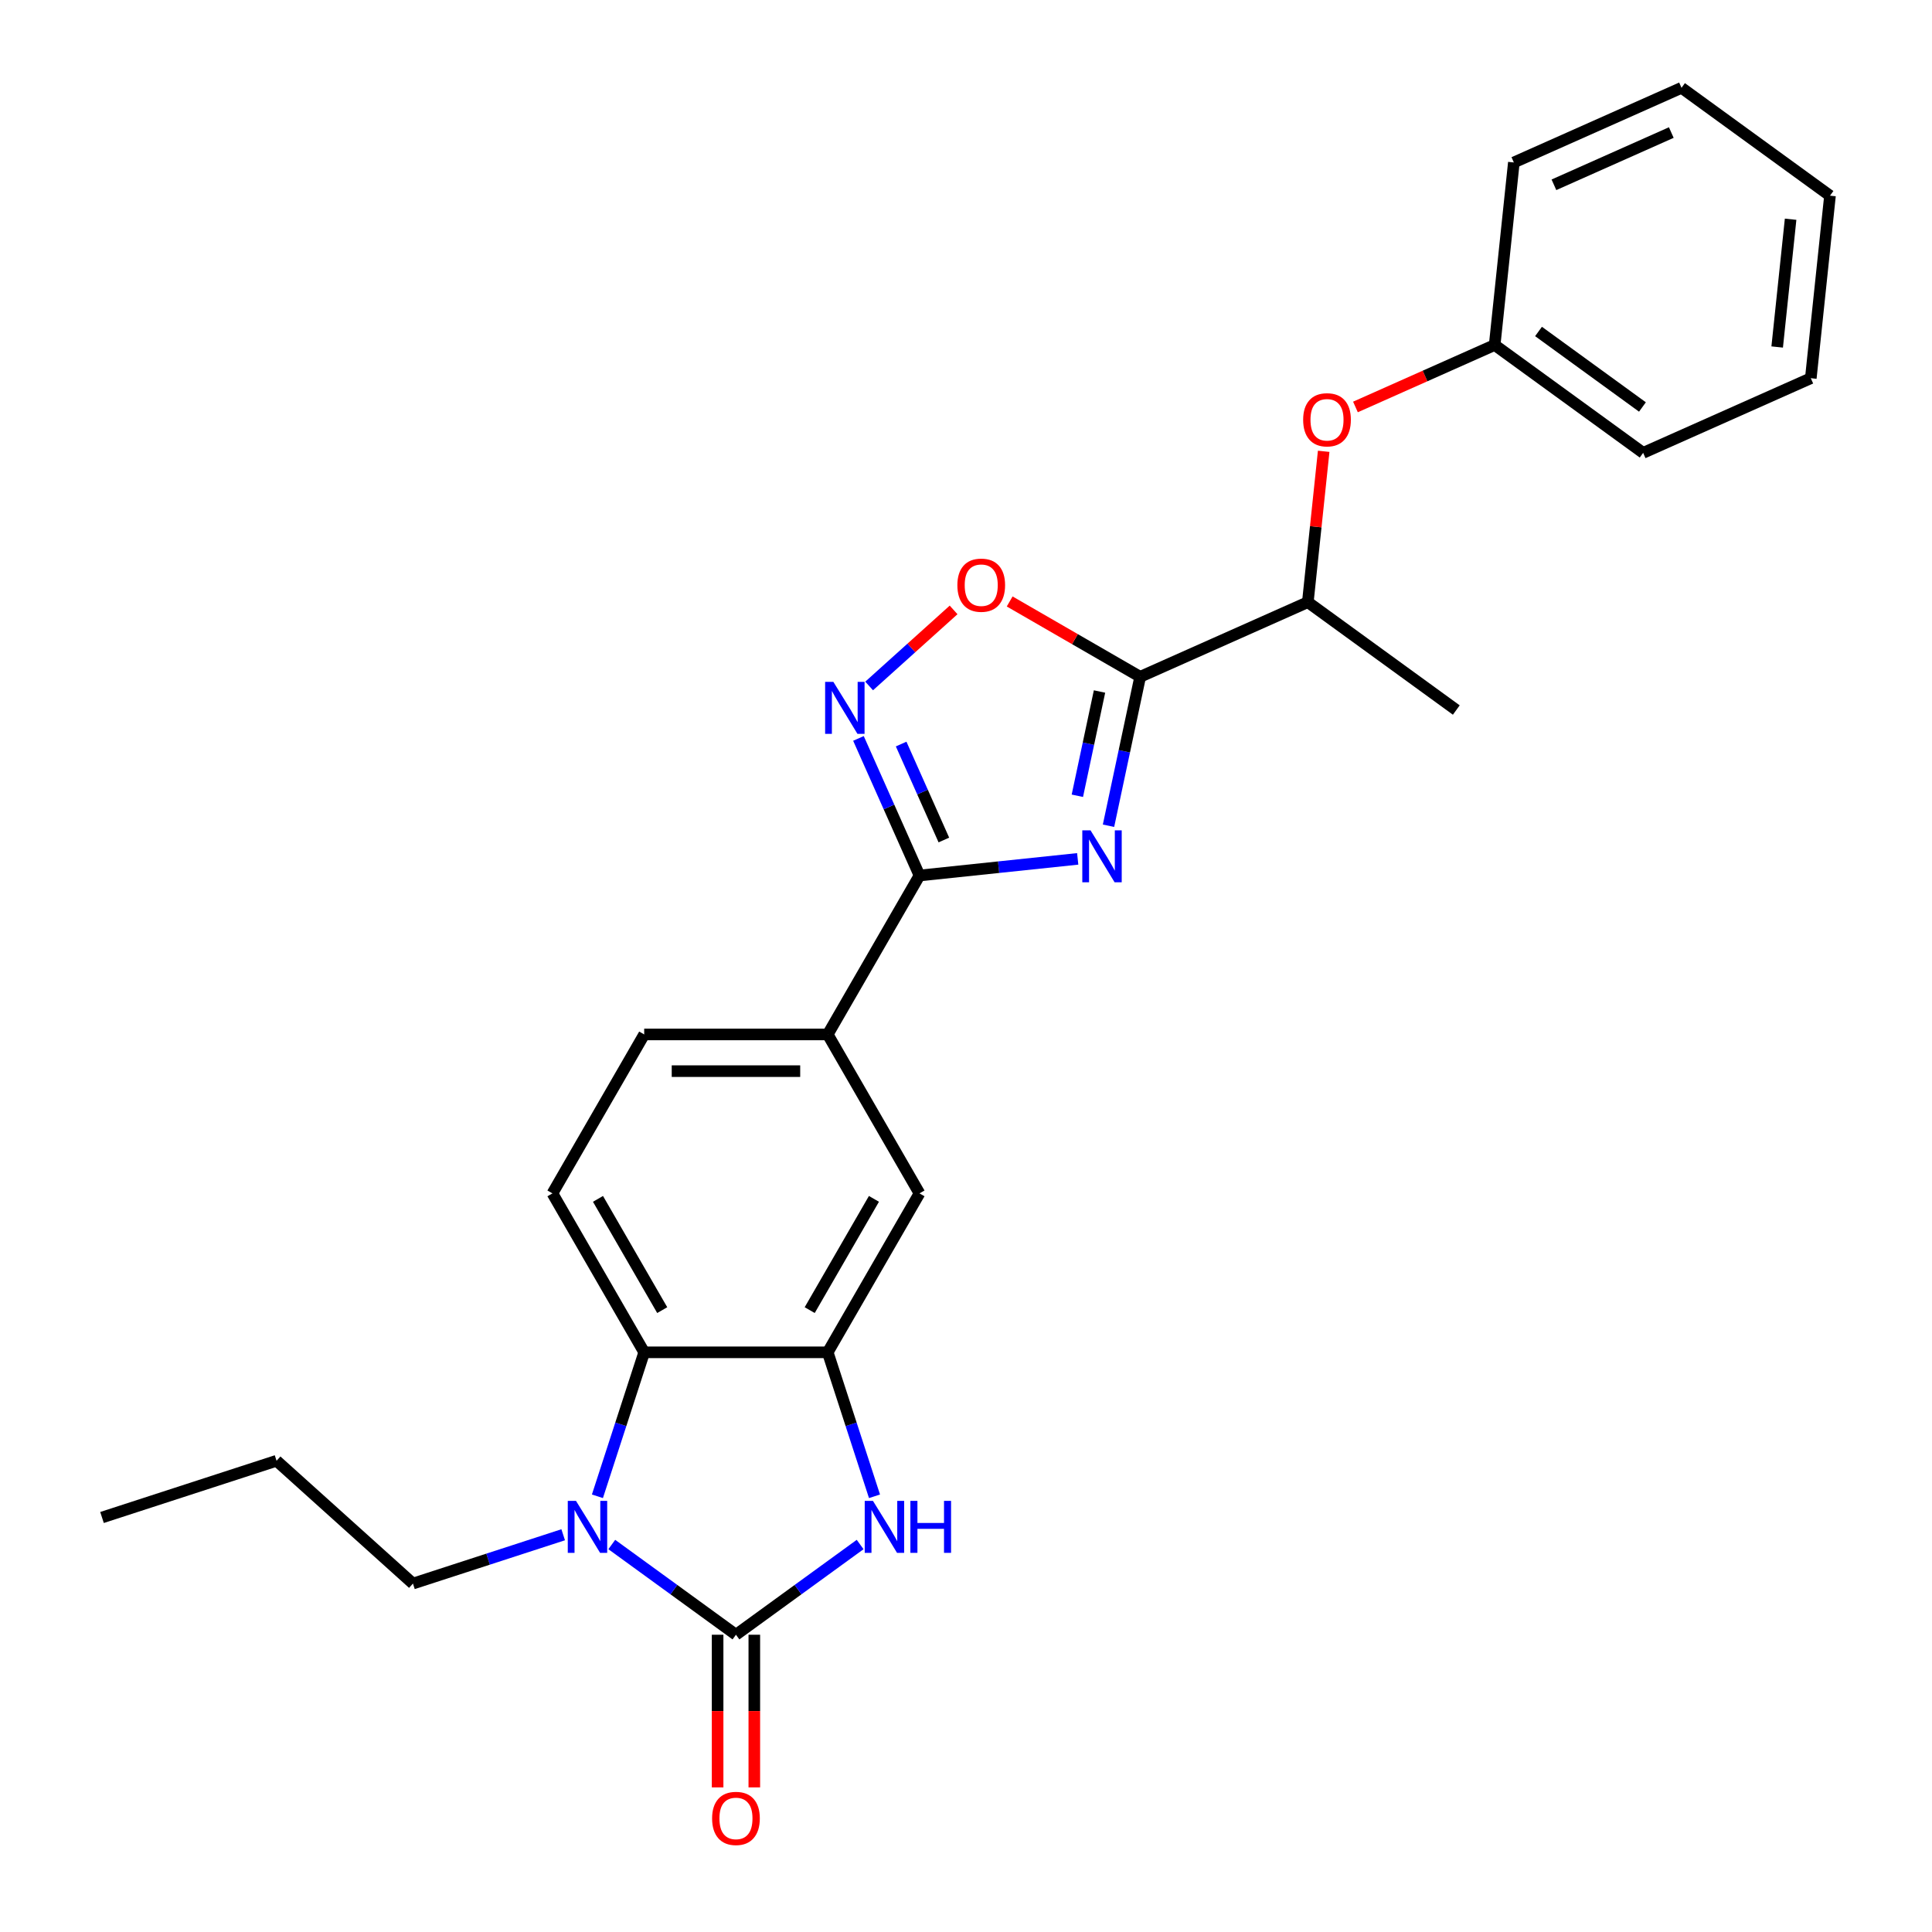 <?xml version='1.0' encoding='iso-8859-1'?>
<svg version='1.1' baseProfile='full'
              xmlns='http://www.w3.org/2000/svg'
                      xmlns:rdkit='http://www.rdkit.org/xml'
                      xmlns:xlink='http://www.w3.org/1999/xlink'
                  xml:space='preserve'
width='1000px' height='1000px' viewBox='0 0 1000 1000'>
<!-- END OF HEADER -->
<rect style='opacity:1.0;fill:#FFFFFF;stroke:none' width='1000' height='1000' x='0' y='0'> </rect>
<path class='bond-2' d='M 573.762,427.403 L 581.955,388.857' style='fill:none;fill-rule:evenodd;stroke:#0000FF;stroke-width:6px;stroke-linecap:butt;stroke-linejoin:miter;stroke-opacity:1' />
<path class='bond-2' d='M 581.955,388.857 L 590.148,350.312' style='fill:none;fill-rule:evenodd;stroke:#000000;stroke-width:6px;stroke-linecap:butt;stroke-linejoin:miter;stroke-opacity:1' />
<path class='bond-2' d='M 557.637,411.889 L 563.372,384.907' style='fill:none;fill-rule:evenodd;stroke:#0000FF;stroke-width:6px;stroke-linecap:butt;stroke-linejoin:miter;stroke-opacity:1' />
<path class='bond-2' d='M 563.372,384.907 L 569.107,357.925' style='fill:none;fill-rule:evenodd;stroke:#000000;stroke-width:6px;stroke-linecap:butt;stroke-linejoin:miter;stroke-opacity:1' />
<path class='bond-3' d='M 557.821,444.551 L 516.873,448.855' style='fill:none;fill-rule:evenodd;stroke:#0000FF;stroke-width:6px;stroke-linecap:butt;stroke-linejoin:miter;stroke-opacity:1' />
<path class='bond-3' d='M 516.873,448.855 L 475.925,453.158' style='fill:none;fill-rule:evenodd;stroke:#000000;stroke-width:6px;stroke-linecap:butt;stroke-linejoin:miter;stroke-opacity:1' />
<path class='bond-0' d='M 380.932,846.137 L 413.069,822.788' style='fill:none;fill-rule:evenodd;stroke:#000000;stroke-width:6px;stroke-linecap:butt;stroke-linejoin:miter;stroke-opacity:1' />
<path class='bond-0' d='M 413.069,822.788 L 445.206,799.439' style='fill:none;fill-rule:evenodd;stroke:#0000FF;stroke-width:6px;stroke-linecap:butt;stroke-linejoin:miter;stroke-opacity:1' />
<path class='bond-13' d='M 371.433,846.137 L 371.433,885.645' style='fill:none;fill-rule:evenodd;stroke:#000000;stroke-width:6px;stroke-linecap:butt;stroke-linejoin:miter;stroke-opacity:1' />
<path class='bond-13' d='M 371.433,885.645 L 371.433,925.152' style='fill:none;fill-rule:evenodd;stroke:#FF0000;stroke-width:6px;stroke-linecap:butt;stroke-linejoin:miter;stroke-opacity:1' />
<path class='bond-13' d='M 390.432,846.137 L 390.432,885.645' style='fill:none;fill-rule:evenodd;stroke:#000000;stroke-width:6px;stroke-linecap:butt;stroke-linejoin:miter;stroke-opacity:1' />
<path class='bond-13' d='M 390.432,885.645 L 390.432,925.152' style='fill:none;fill-rule:evenodd;stroke:#FF0000;stroke-width:6px;stroke-linecap:butt;stroke-linejoin:miter;stroke-opacity:1' />
<path class='bond-28' d='M 380.932,846.137 L 348.795,822.788' style='fill:none;fill-rule:evenodd;stroke:#000000;stroke-width:6px;stroke-linecap:butt;stroke-linejoin:miter;stroke-opacity:1' />
<path class='bond-28' d='M 348.795,822.788 L 316.658,799.439' style='fill:none;fill-rule:evenodd;stroke:#0000FF;stroke-width:6px;stroke-linecap:butt;stroke-linejoin:miter;stroke-opacity:1' />
<path class='bond-1' d='M 309.223,774.476 L 321.33,737.217' style='fill:none;fill-rule:evenodd;stroke:#0000FF;stroke-width:6px;stroke-linecap:butt;stroke-linejoin:miter;stroke-opacity:1' />
<path class='bond-1' d='M 321.33,737.217 L 333.436,699.958' style='fill:none;fill-rule:evenodd;stroke:#000000;stroke-width:6px;stroke-linecap:butt;stroke-linejoin:miter;stroke-opacity:1' />
<path class='bond-16' d='M 291.504,794.388 L 252.621,807.022' style='fill:none;fill-rule:evenodd;stroke:#0000FF;stroke-width:6px;stroke-linecap:butt;stroke-linejoin:miter;stroke-opacity:1' />
<path class='bond-16' d='M 252.621,807.022 L 213.737,819.656' style='fill:none;fill-rule:evenodd;stroke:#000000;stroke-width:6px;stroke-linecap:butt;stroke-linejoin:miter;stroke-opacity:1' />
<path class='bond-8' d='M 590.148,350.312 L 556.377,330.814' style='fill:none;fill-rule:evenodd;stroke:#000000;stroke-width:6px;stroke-linecap:butt;stroke-linejoin:miter;stroke-opacity:1' />
<path class='bond-8' d='M 556.377,330.814 L 522.606,311.316' style='fill:none;fill-rule:evenodd;stroke:#FF0000;stroke-width:6px;stroke-linecap:butt;stroke-linejoin:miter;stroke-opacity:1' />
<path class='bond-12' d='M 590.148,350.312 L 676.929,311.674' style='fill:none;fill-rule:evenodd;stroke:#000000;stroke-width:6px;stroke-linecap:butt;stroke-linejoin:miter;stroke-opacity:1' />
<path class='bond-5' d='M 475.925,453.158 L 460.13,417.681' style='fill:none;fill-rule:evenodd;stroke:#000000;stroke-width:6px;stroke-linecap:butt;stroke-linejoin:miter;stroke-opacity:1' />
<path class='bond-5' d='M 460.13,417.681 L 444.334,382.204' style='fill:none;fill-rule:evenodd;stroke:#0000FF;stroke-width:6px;stroke-linecap:butt;stroke-linejoin:miter;stroke-opacity:1' />
<path class='bond-5' d='M 488.543,434.788 L 477.486,409.954' style='fill:none;fill-rule:evenodd;stroke:#000000;stroke-width:6px;stroke-linecap:butt;stroke-linejoin:miter;stroke-opacity:1' />
<path class='bond-5' d='M 477.486,409.954 L 466.429,385.119' style='fill:none;fill-rule:evenodd;stroke:#0000FF;stroke-width:6px;stroke-linecap:butt;stroke-linejoin:miter;stroke-opacity:1' />
<path class='bond-9' d='M 475.925,453.158 L 428.429,535.425' style='fill:none;fill-rule:evenodd;stroke:#000000;stroke-width:6px;stroke-linecap:butt;stroke-linejoin:miter;stroke-opacity:1' />
<path class='bond-4' d='M 452.641,774.476 L 440.535,737.217' style='fill:none;fill-rule:evenodd;stroke:#0000FF;stroke-width:6px;stroke-linecap:butt;stroke-linejoin:miter;stroke-opacity:1' />
<path class='bond-4' d='M 440.535,737.217 L 428.429,699.958' style='fill:none;fill-rule:evenodd;stroke:#000000;stroke-width:6px;stroke-linecap:butt;stroke-linejoin:miter;stroke-opacity:1' />
<path class='bond-26' d='M 449.865,355.053 L 471.723,335.372' style='fill:none;fill-rule:evenodd;stroke:#0000FF;stroke-width:6px;stroke-linecap:butt;stroke-linejoin:miter;stroke-opacity:1' />
<path class='bond-26' d='M 471.723,335.372 L 493.581,315.692' style='fill:none;fill-rule:evenodd;stroke:#FF0000;stroke-width:6px;stroke-linecap:butt;stroke-linejoin:miter;stroke-opacity:1' />
<path class='bond-6' d='M 428.429,699.958 L 475.925,617.691' style='fill:none;fill-rule:evenodd;stroke:#000000;stroke-width:6px;stroke-linecap:butt;stroke-linejoin:miter;stroke-opacity:1' />
<path class='bond-6' d='M 419.1,678.118 L 452.348,620.532' style='fill:none;fill-rule:evenodd;stroke:#000000;stroke-width:6px;stroke-linecap:butt;stroke-linejoin:miter;stroke-opacity:1' />
<path class='bond-27' d='M 428.429,699.958 L 333.436,699.958' style='fill:none;fill-rule:evenodd;stroke:#000000;stroke-width:6px;stroke-linecap:butt;stroke-linejoin:miter;stroke-opacity:1' />
<path class='bond-7' d='M 333.436,699.958 L 285.939,617.691' style='fill:none;fill-rule:evenodd;stroke:#000000;stroke-width:6px;stroke-linecap:butt;stroke-linejoin:miter;stroke-opacity:1' />
<path class='bond-7' d='M 342.765,678.118 L 309.517,620.532' style='fill:none;fill-rule:evenodd;stroke:#000000;stroke-width:6px;stroke-linecap:butt;stroke-linejoin:miter;stroke-opacity:1' />
<path class='bond-10' d='M 428.429,535.425 L 475.925,617.691' style='fill:none;fill-rule:evenodd;stroke:#000000;stroke-width:6px;stroke-linecap:butt;stroke-linejoin:miter;stroke-opacity:1' />
<path class='bond-15' d='M 428.429,535.425 L 333.436,535.425' style='fill:none;fill-rule:evenodd;stroke:#000000;stroke-width:6px;stroke-linecap:butt;stroke-linejoin:miter;stroke-opacity:1' />
<path class='bond-15' d='M 414.18,554.423 L 347.685,554.423' style='fill:none;fill-rule:evenodd;stroke:#000000;stroke-width:6px;stroke-linecap:butt;stroke-linejoin:miter;stroke-opacity:1' />
<path class='bond-11' d='M 285.939,617.691 L 333.436,535.425' style='fill:none;fill-rule:evenodd;stroke:#000000;stroke-width:6px;stroke-linecap:butt;stroke-linejoin:miter;stroke-opacity:1' />
<path class='bond-14' d='M 676.929,311.674 L 681.032,272.636' style='fill:none;fill-rule:evenodd;stroke:#000000;stroke-width:6px;stroke-linecap:butt;stroke-linejoin:miter;stroke-opacity:1' />
<path class='bond-14' d='M 681.032,272.636 L 685.135,233.597' style='fill:none;fill-rule:evenodd;stroke:#FF0000;stroke-width:6px;stroke-linecap:butt;stroke-linejoin:miter;stroke-opacity:1' />
<path class='bond-18' d='M 676.929,311.674 L 753.78,367.51' style='fill:none;fill-rule:evenodd;stroke:#000000;stroke-width:6px;stroke-linecap:butt;stroke-linejoin:miter;stroke-opacity:1' />
<path class='bond-17' d='M 701.582,210.646 L 737.611,194.605' style='fill:none;fill-rule:evenodd;stroke:#FF0000;stroke-width:6px;stroke-linecap:butt;stroke-linejoin:miter;stroke-opacity:1' />
<path class='bond-17' d='M 737.611,194.605 L 773.639,178.564' style='fill:none;fill-rule:evenodd;stroke:#000000;stroke-width:6px;stroke-linecap:butt;stroke-linejoin:miter;stroke-opacity:1' />
<path class='bond-21' d='M 213.737,819.656 L 143.144,756.093' style='fill:none;fill-rule:evenodd;stroke:#000000;stroke-width:6px;stroke-linecap:butt;stroke-linejoin:miter;stroke-opacity:1' />
<path class='bond-19' d='M 773.639,178.564 L 850.49,234.4' style='fill:none;fill-rule:evenodd;stroke:#000000;stroke-width:6px;stroke-linecap:butt;stroke-linejoin:miter;stroke-opacity:1' />
<path class='bond-19' d='M 796.334,171.57 L 850.129,210.654' style='fill:none;fill-rule:evenodd;stroke:#000000;stroke-width:6px;stroke-linecap:butt;stroke-linejoin:miter;stroke-opacity:1' />
<path class='bond-20' d='M 773.639,178.564 L 783.568,84.092' style='fill:none;fill-rule:evenodd;stroke:#000000;stroke-width:6px;stroke-linecap:butt;stroke-linejoin:miter;stroke-opacity:1' />
<path class='bond-23' d='M 850.49,234.4 L 937.27,195.763' style='fill:none;fill-rule:evenodd;stroke:#000000;stroke-width:6px;stroke-linecap:butt;stroke-linejoin:miter;stroke-opacity:1' />
<path class='bond-24' d='M 783.568,84.092 L 870.349,45.455' style='fill:none;fill-rule:evenodd;stroke:#000000;stroke-width:6px;stroke-linecap:butt;stroke-linejoin:miter;stroke-opacity:1' />
<path class='bond-24' d='M 804.313,95.652 L 865.059,68.606' style='fill:none;fill-rule:evenodd;stroke:#000000;stroke-width:6px;stroke-linecap:butt;stroke-linejoin:miter;stroke-opacity:1' />
<path class='bond-22' d='M 143.144,756.093 L 52.8,785.448' style='fill:none;fill-rule:evenodd;stroke:#000000;stroke-width:6px;stroke-linecap:butt;stroke-linejoin:miter;stroke-opacity:1' />
<path class='bond-29' d='M 937.27,195.763 L 947.2,101.29' style='fill:none;fill-rule:evenodd;stroke:#000000;stroke-width:6px;stroke-linecap:butt;stroke-linejoin:miter;stroke-opacity:1' />
<path class='bond-29' d='M 919.865,179.606 L 926.816,113.475' style='fill:none;fill-rule:evenodd;stroke:#000000;stroke-width:6px;stroke-linecap:butt;stroke-linejoin:miter;stroke-opacity:1' />
<path class='bond-25' d='M 870.349,45.455 L 947.2,101.29' style='fill:none;fill-rule:evenodd;stroke:#000000;stroke-width:6px;stroke-linecap:butt;stroke-linejoin:miter;stroke-opacity:1' />
<path  class='atom-0' d='M 564.452 429.778
L 573.267 444.027
Q 574.141 445.433, 575.547 447.978
Q 576.953 450.524, 577.029 450.676
L 577.029 429.778
L 580.6 429.778
L 580.6 456.68
L 576.915 456.68
L 567.453 441.101
Q 566.351 439.277, 565.174 437.187
Q 564.034 435.097, 563.692 434.451
L 563.692 456.68
L 560.196 456.68
L 560.196 429.778
L 564.452 429.778
' fill='#0000FF'/>
<path  class='atom-2' d='M 298.135 776.85
L 306.95 791.099
Q 307.824 792.505, 309.23 795.051
Q 310.636 797.597, 310.712 797.749
L 310.712 776.85
L 314.284 776.85
L 314.284 803.753
L 310.598 803.753
L 301.137 788.174
Q 300.035 786.35, 298.857 784.26
Q 297.717 782.17, 297.375 781.524
L 297.375 803.753
L 293.879 803.753
L 293.879 776.85
L 298.135 776.85
' fill='#0000FF'/>
<path  class='atom-5' d='M 451.837 776.85
L 460.652 791.099
Q 461.526 792.505, 462.932 795.051
Q 464.338 797.597, 464.414 797.749
L 464.414 776.85
L 467.986 776.85
L 467.986 803.753
L 464.3 803.753
L 454.839 788.174
Q 453.737 786.35, 452.559 784.26
Q 451.419 782.17, 451.077 781.524
L 451.077 803.753
L 447.581 803.753
L 447.581 776.85
L 451.837 776.85
' fill='#0000FF'/>
<path  class='atom-5' d='M 471.215 776.85
L 474.863 776.85
L 474.863 788.288
L 488.618 788.288
L 488.618 776.85
L 492.266 776.85
L 492.266 803.753
L 488.618 803.753
L 488.618 791.327
L 474.863 791.327
L 474.863 803.753
L 471.215 803.753
L 471.215 776.85
' fill='#0000FF'/>
<path  class='atom-6' d='M 431.342 352.927
L 440.157 367.176
Q 441.031 368.582, 442.437 371.127
Q 443.843 373.673, 443.919 373.825
L 443.919 352.927
L 447.491 352.927
L 447.491 379.829
L 443.805 379.829
L 434.343 364.25
Q 433.242 362.426, 432.064 360.336
Q 430.924 358.246, 430.582 357.6
L 430.582 379.829
L 427.086 379.829
L 427.086 352.927
L 431.342 352.927
' fill='#0000FF'/>
<path  class='atom-9' d='M 495.533 302.891
Q 495.533 296.431, 498.725 292.822
Q 501.916 289.212, 507.882 289.212
Q 513.847 289.212, 517.039 292.822
Q 520.231 296.431, 520.231 302.891
Q 520.231 309.427, 517.001 313.15
Q 513.772 316.836, 507.882 316.836
Q 501.954 316.836, 498.725 313.15
Q 495.533 309.465, 495.533 302.891
M 507.882 313.796
Q 511.986 313.796, 514.189 311.06
Q 516.431 308.287, 516.431 302.891
Q 516.431 297.609, 514.189 294.95
Q 511.986 292.252, 507.882 292.252
Q 503.778 292.252, 501.536 294.912
Q 499.333 297.571, 499.333 302.891
Q 499.333 308.325, 501.536 311.06
Q 503.778 313.796, 507.882 313.796
' fill='#FF0000'/>
<path  class='atom-14' d='M 368.583 941.206
Q 368.583 934.747, 371.775 931.137
Q 374.967 927.527, 380.932 927.527
Q 386.898 927.527, 390.09 931.137
Q 393.281 934.747, 393.281 941.206
Q 393.281 947.742, 390.052 951.465
Q 386.822 955.151, 380.932 955.151
Q 375.005 955.151, 371.775 951.465
Q 368.583 947.78, 368.583 941.206
M 380.932 952.111
Q 385.036 952.111, 387.24 949.376
Q 389.482 946.602, 389.482 941.206
Q 389.482 935.925, 387.24 933.265
Q 385.036 930.567, 380.932 930.567
Q 376.829 930.567, 374.587 933.227
Q 372.383 935.887, 372.383 941.206
Q 372.383 946.64, 374.587 949.376
Q 376.829 952.111, 380.932 952.111
' fill='#FF0000'/>
<path  class='atom-15' d='M 674.509 217.278
Q 674.509 210.818, 677.701 207.208
Q 680.893 203.599, 686.858 203.599
Q 692.824 203.599, 696.016 207.208
Q 699.207 210.818, 699.207 217.278
Q 699.207 223.813, 695.978 227.537
Q 692.748 231.223, 686.858 231.223
Q 680.931 231.223, 677.701 227.537
Q 674.509 223.851, 674.509 217.278
M 686.858 228.183
Q 690.962 228.183, 693.166 225.447
Q 695.408 222.673, 695.408 217.278
Q 695.408 211.996, 693.166 209.336
Q 690.962 206.638, 686.858 206.638
Q 682.755 206.638, 680.513 209.298
Q 678.309 211.958, 678.309 217.278
Q 678.309 222.711, 680.513 225.447
Q 682.755 228.183, 686.858 228.183
' fill='#FF0000'/>
</svg>
